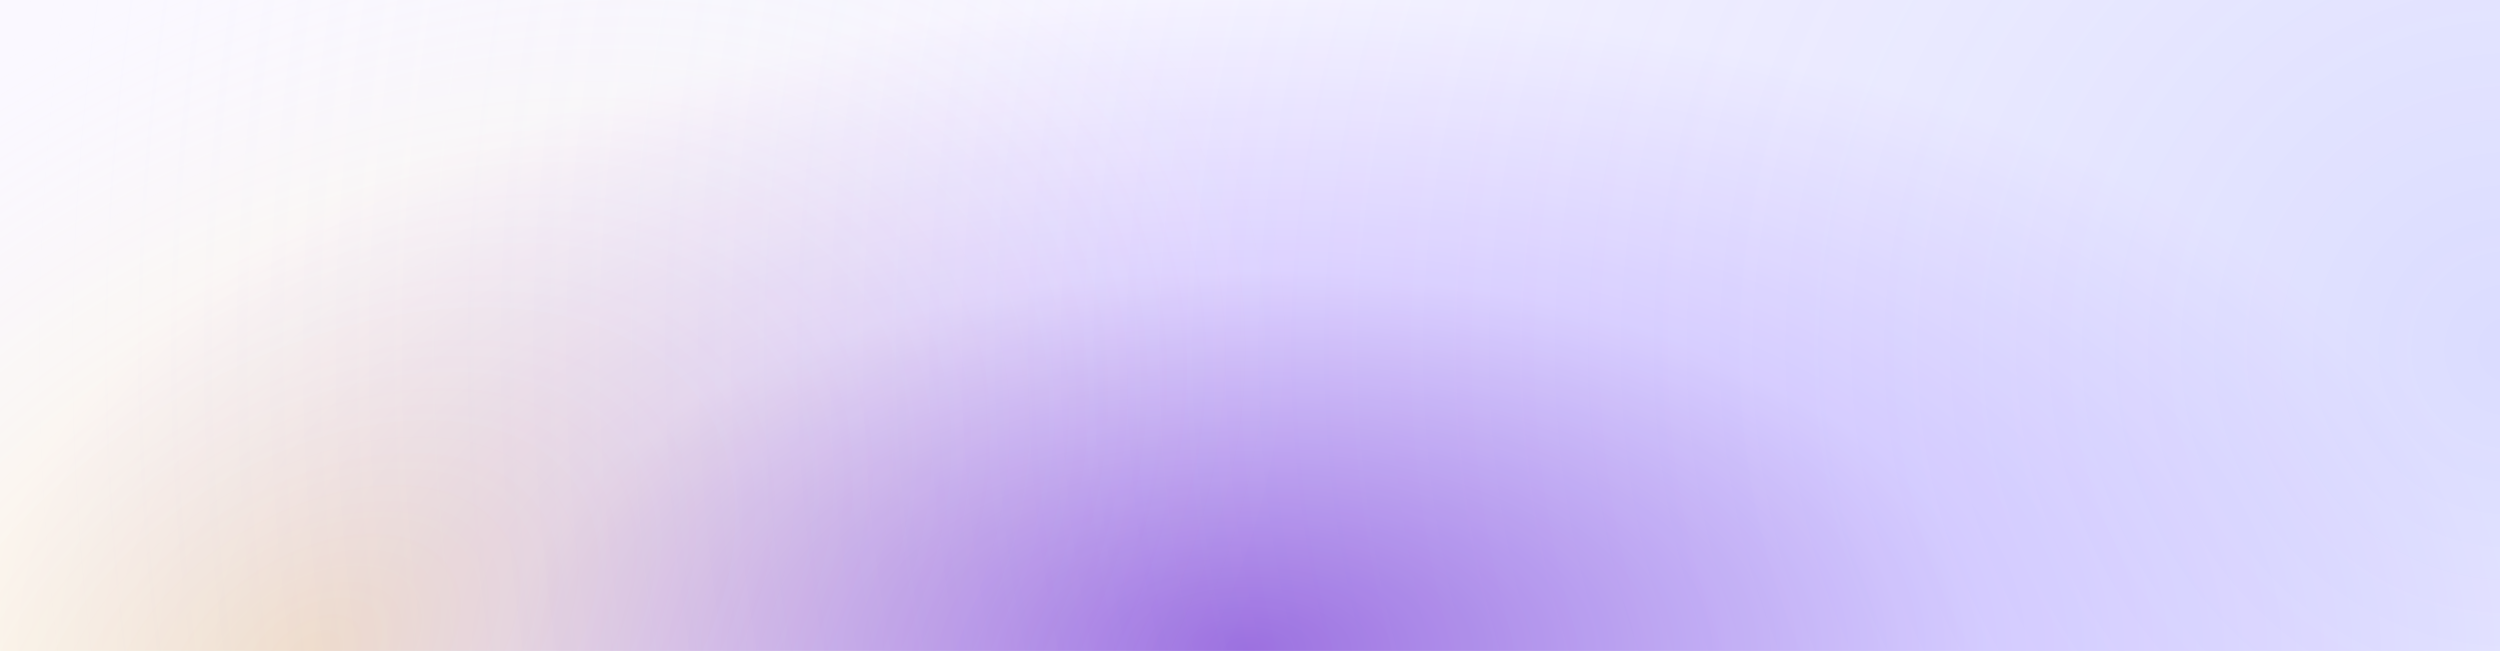 <svg width="987" height="257" viewBox="0 0 987 257" fill="none" xmlns="http://www.w3.org/2000/svg">
<g id="banner basic light - laioutr">
<rect width="987" height="257" fill="#FAF8FF"/>
<rect width="987" height="257" fill="url(#paint0_radial_1172_69374)" fill-opacity="0.74"/>
<rect width="987" height="257" fill="url(#paint1_radial_1172_69374)" fill-opacity="0.3"/>
<rect width="987" height="257" fill="url(#paint2_radial_1172_69374)" fill-opacity="0.2"/>
</g>
<defs>
<radialGradient id="paint0_radial_1172_69374" cx="0" cy="0" r="1" gradientUnits="userSpaceOnUse" gradientTransform="translate(493 257) scale(494 257)">
<stop stop-color="#702CCE"/>
<stop offset="0.583" stop-color="#D6C6FF"/>
<stop offset="1" stop-color="#FAF8FF"/>
</radialGradient>
<radialGradient id="paint1_radial_1172_69374" cx="0" cy="0" r="1" gradientUnits="userSpaceOnUse" gradientTransform="translate(987 138) rotate(180) scale(987 987)">
<stop stop-color="#939AFF"/>
<stop offset="1" stop-color="white" stop-opacity="0"/>
</radialGradient>
<radialGradient id="paint2_radial_1172_69374" cx="0" cy="0" r="1" gradientUnits="userSpaceOnUse" gradientTransform="translate(122 257) rotate(-31.348) scale(434.416 271.565)">
<stop stop-color="#FFC701"/>
<stop offset="1" stop-color="white" stop-opacity="0"/>
</radialGradient>
</defs>
</svg>
